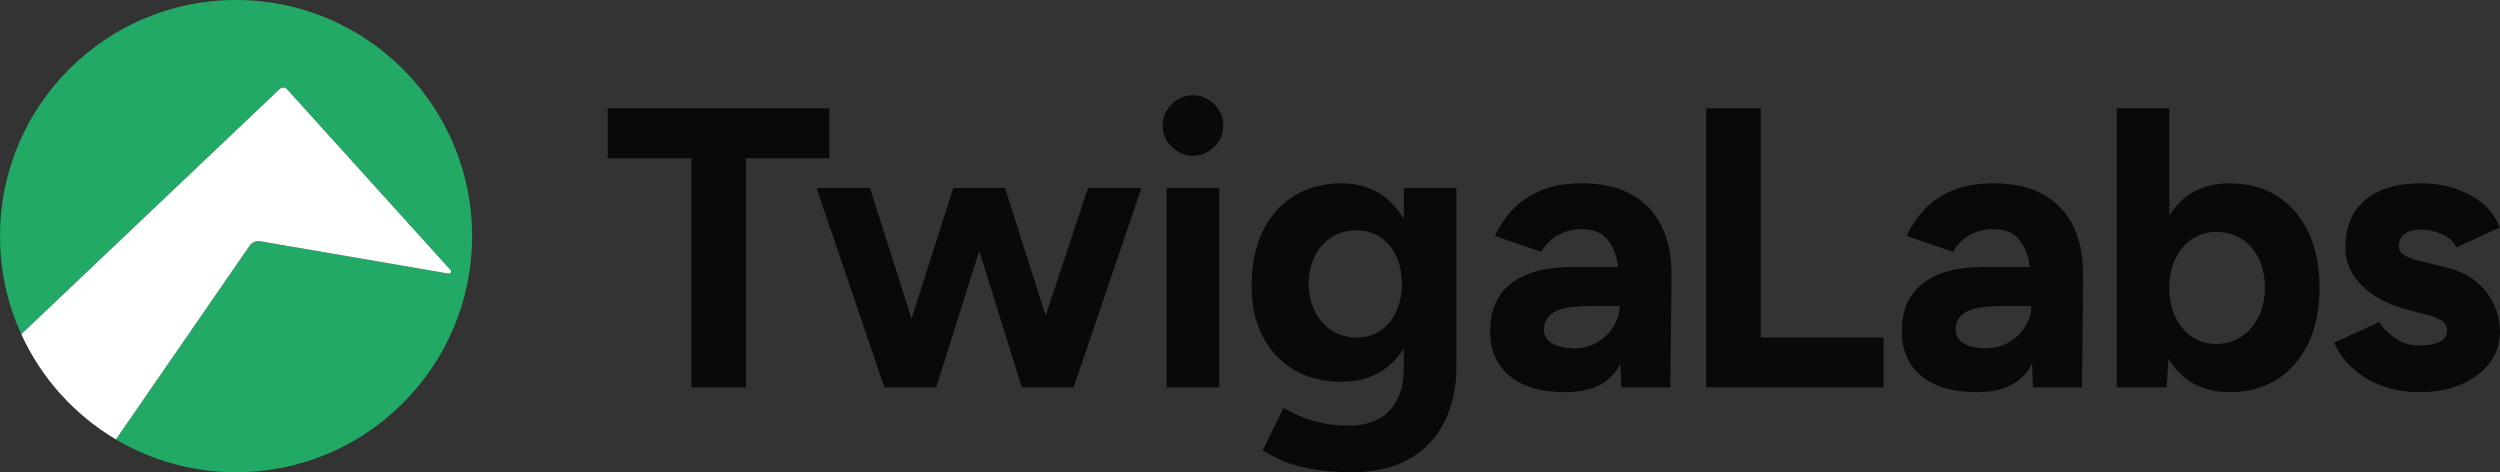 <?xml version="1.0" encoding="UTF-8"?> <svg xmlns="http://www.w3.org/2000/svg" id="Layer_1" viewBox="0 0 2710.45 512"><rect x="0" y="0" width="2710.45" height="512" fill="#333333" stroke="none"/><defs><style>.cls-1{fill:#22a966;}.cls-2{fill:#fff;}.cls-3{fill:#090909;}</style></defs><path class="cls-1" d="M255.91,0C114.57,0,0,114.62,0,256c0,37.96,8.27,73.98,23.08,106.38L303.32,96.45c2.23-2.12,5.77-1.98,7.83.3l177.25,195.97c1.49,1.65.06,4.25-2.13,3.88l-204.21-35.06c-4.4-.76-8.84,1.11-11.38,4.79l-145,210.07c38.15,22.61,82.67,35.6,130.23,35.6,141.33,0,255.91-114.62,255.91-256S397.24,0,255.91,0Z"></path><path class="cls-2" d="M486.27,296.59l-204.21-35.06c-4.4-.76-8.84,1.11-11.38,4.78l-145.01,210.09c-44.8-26.54-80.8-66.36-102.6-114.03L303.32,96.44c2.23-2.12,5.77-1.98,7.83.3l177.25,195.97c1.49,1.64.07,4.25-2.13,3.87Z"></path><polygon class="cls-3" points="899.13 117.52 658.9 117.52 658.9 171.53 749.63 171.53 749.63 419.97 808.83 419.97 808.83 171.53 899.13 171.53 899.13 117.52"></polygon><polygon class="cls-3" points="1133.68 342.2 1089.71 203.93 1083.23 203.93 1040.46 203.93 1033.54 203.93 988.25 345.47 943.24 203.93 885.34 203.93 958.79 419.97 964.41 419.97 1011.94 419.97 1014.96 419.97 1061.71 272.04 1107.86 419.97 1158.41 419.97 1164.03 419.97 1237.48 203.93 1179.58 203.93 1133.68 342.2"></polygon><path class="cls-3" d="M1293.39,103.26c-8.65,0-16.28,3.24-22.9,9.72-6.63,6.48-9.93,14.19-9.93,23.11s3.31,16.64,9.93,23.11c6.63,6.49,14.26,9.72,22.9,9.72s16.64-3.24,23.11-9.72c6.48-6.48,9.72-14.18,9.72-23.11s-3.25-16.64-9.72-23.11c-6.48-6.49-14.19-9.72-23.11-9.72Z"></path><rect class="cls-3" x="1264.87" y="203.93" width="57.04" height="216.04"></rect><path class="cls-3" d="M1521.99,237.41c-6.08-10.22-13.52-18.64-22.47-25.05-12.68-9.07-27.65-13.61-44.93-13.61-19.88,0-37.09,4.54-51.64,13.61-14.55,9.07-25.85,21.89-33.92,38.46-8.06,16.56-12.1,36.08-12.1,58.54s4.03,39.75,12.1,55.31c8.06,15.55,19.37,27.65,33.92,36.29,14.54,8.64,31.76,12.96,51.64,12.96,17.28,0,32.25-4.24,44.93-12.75,8.95-6,16.39-13.86,22.47-23.38v20.58c0,14.41-2.53,26.28-7.56,35.64-5.04,9.36-11.96,16.27-20.74,20.74-8.79,4.46-18.94,6.69-30.46,6.69-12.1,0-22.76-1.08-31.97-3.24-9.22-2.16-17.14-4.76-23.76-7.78-6.63-3.02-11.95-5.69-15.99-7.99l-22.47,45.79c5.47,3.74,12.53,7.49,21.17,11.24,8.65,3.74,19.3,6.76,31.98,9.07,12.67,2.3,27.22,3.46,43.64,3.46,23.33,0,43.42-4.47,60.27-13.39,16.85-8.94,29.88-22.11,39.11-39.54,9.22-17.43,13.82-38.23,13.82-62.43v-192.71h-57.03v33.48ZM1513.78,337.66c-4.04,8.8-9.72,15.71-17.06,20.74-7.35,5.04-15.93,7.56-25.71,7.56s-19.09-2.52-27-7.56c-7.93-5.03-14.05-11.95-18.36-20.74-4.32-8.78-6.63-18.79-6.91-30.03.28-11.52,2.59-21.6,6.91-30.24,4.32-8.64,10.37-15.41,18.15-20.31,7.78-4.89,16.7-7.35,26.79-7.35s18.36,2.45,25.71,7.35c7.35,4.9,13.11,11.67,17.28,20.31,4.17,8.64,6.27,18.72,6.27,30.24s-2.02,21.24-6.05,30.03Z"></path><path class="cls-3" d="M1769.64,211.28c-14.55-8.35-32.77-12.53-54.66-12.53-18.15,0-33.49,2.81-46.02,8.43-12.53,5.62-22.68,12.82-30.46,21.6-7.78,8.79-13.68,17.79-17.71,27l50.12,17.28c5.18-8.35,11.52-14.54,19.01-18.58,7.49-4.02,15.84-6.04,25.06-6.04,10.08,0,18.07,2.52,23.98,7.56,5.89,5.04,10.22,12.17,12.96,21.39,1.09,3.66,1.79,7.85,2.45,12.1h-50.62c-27.94,0-49.62,5.83-65.03,17.5-15.41,11.67-23.11,29.02-23.11,52.07,0,21.03,7.13,37.3,21.39,48.82s34.35,17.28,60.28,17.28,44.86-8.21,55.95-24.63c1.34-1.98,2.33-4.35,3.51-6.52l1.03,25.96h53.15l1.29-119.68c.28-20.74-3.1-38.67-10.15-53.79-7.06-15.13-17.86-26.85-32.4-35.22ZM1749.55,353.65c-4.32,7.06-10.16,12.82-17.5,17.28-7.34,4.47-15.77,6.69-25.28,6.69-10.37,0-18.43-1.8-24.19-5.4-5.77-3.6-8.64-8.56-8.64-14.9,0-8.06,3.6-14.33,10.8-18.8,7.2-4.47,20.16-6.69,38.88-6.69h32.4c0,7.5-2.16,14.77-6.48,21.82Z"></path><polygon class="cls-3" points="1908.99 117.52 1849.8 117.52 1849.8 419.97 2042.07 419.97 2042.07 365.96 1908.99 365.96 1908.99 117.52"></polygon><path class="cls-3" d="M2215.97,211.28c-14.55-8.35-32.77-12.53-54.66-12.53-18.15,0-33.49,2.81-46.02,8.43-12.53,5.62-22.68,12.82-30.46,21.6-7.78,8.79-13.68,17.79-17.71,27l50.12,17.28c5.18-8.35,11.52-14.54,19.01-18.58,7.49-4.02,15.84-6.04,25.06-6.04,10.08,0,18.07,2.52,23.98,7.56,5.89,5.04,10.22,12.17,12.96,21.39,1.09,3.66,1.79,7.85,2.45,12.1h-50.62c-27.94,0-49.62,5.83-65.03,17.5-15.41,11.67-23.11,29.02-23.11,52.07,0,21.03,7.13,37.3,21.39,48.82,14.26,11.52,34.35,17.28,60.28,17.28s44.86-8.21,55.95-24.63c1.34-1.98,2.33-4.35,3.51-6.52l1.03,25.96h53.15l1.29-119.68c.28-20.74-3.1-38.67-10.15-53.79-7.06-15.13-17.86-26.85-32.4-35.22ZM2195.88,353.65c-4.32,7.06-10.16,12.82-17.5,17.28-7.34,4.47-15.77,6.69-25.28,6.69-10.37,0-18.43-1.8-24.19-5.4-5.77-3.6-8.64-8.56-8.64-14.9,0-8.06,3.6-14.33,10.8-18.8,7.2-4.47,20.16-6.69,38.88-6.69h32.4c0,7.5-2.16,14.77-6.48,21.82Z"></path><path class="cls-3" d="M2468.79,212.58c-14.55-9.22-31.75-13.83-51.63-13.83-18.15,0-33.49,4.62-46.02,13.83-7.51,5.53-13.83,12.6-19.22,20.87v-115.93h-57.04v302.45h54.02l2.31-30.72c5.53,8.83,12.09,16.31,19.94,22.08,12.53,9.22,27.87,13.82,46.02,13.82,19.88,0,37.08-4.61,51.63-13.82,14.54-9.22,25.85-22.32,33.92-39.32,8.06-17,12.1-37.01,12.1-60.06s-4.04-43.42-12.1-60.28c-8.07-16.85-19.38-29.88-33.92-39.1ZM2448.69,343.49c-4.61,9.22-10.88,16.42-18.79,21.6-7.93,5.18-17.07,7.78-27.44,7.78-9.8,0-18.51-2.6-26.14-7.78-7.63-5.18-13.61-12.38-17.93-21.6-4.32-9.22-6.48-19.73-6.48-31.54s2.16-22.25,6.48-31.33c4.32-9.07,10.38-16.2,18.15-21.39,7.78-5.18,16.56-7.78,26.36-7.78,10.37,0,19.51,2.53,27.44,7.56,7.91,5.04,14.11,12.17,18.57,21.39,4.47,9.22,6.7,19.73,6.7,31.54s-2.31,22.32-6.92,31.54Z"></path><path class="cls-3" d="M2704.63,332.05c-3.89-9.36-10.09-17.86-18.58-25.49-8.5-7.63-19.81-13.18-33.92-16.64l-28.09-6.91c-7.5-1.73-13.25-3.81-17.28-6.27-4.04-2.45-6.05-5.54-6.05-9.29,0-5.76,2.09-10.29,6.27-13.61,4.17-3.31,10.15-4.97,17.93-4.97s15.55,1.8,23.33,5.4c7.78,3.61,12.67,8.28,14.69,14.04l47.1-21.6c-3.17-9.51-8.93-17.86-17.29-25.06-8.36-7.2-18.36-12.81-30.03-16.85-11.67-4.03-24.27-6.05-37.81-6.05-26.22,0-46.45,6.05-60.71,18.15-14.26,12.1-21.39,29.24-21.39,51.42,0,15.55,5.98,29.32,17.93,41.26,11.95,11.95,28.31,20.68,49.04,26.14l19.88,5.18c7.2,1.73,12.89,3.82,17.07,6.26,4.17,2.45,6.26,6.27,6.26,11.45s-2.59,9.15-7.77,11.88c-5.19,2.75-12.54,4.11-22.04,4.11s-18.44-2.52-25.93-7.56c-7.5-5.03-13.4-11.02-17.71-17.93l-48.82,22.47c5.18,11.52,12.38,21.24,21.6,29.17,9.22,7.92,19.88,13.97,31.97,18.15,12.1,4.17,25.06,6.26,38.89,6.26,16.7,0,31.6-2.74,44.72-8.21,13.11-5.47,23.47-13.18,31.11-23.12,7.63-9.93,11.44-21.39,11.44-34.35,0-8.92-1.94-18.07-5.83-27.43Z"></path></svg> 